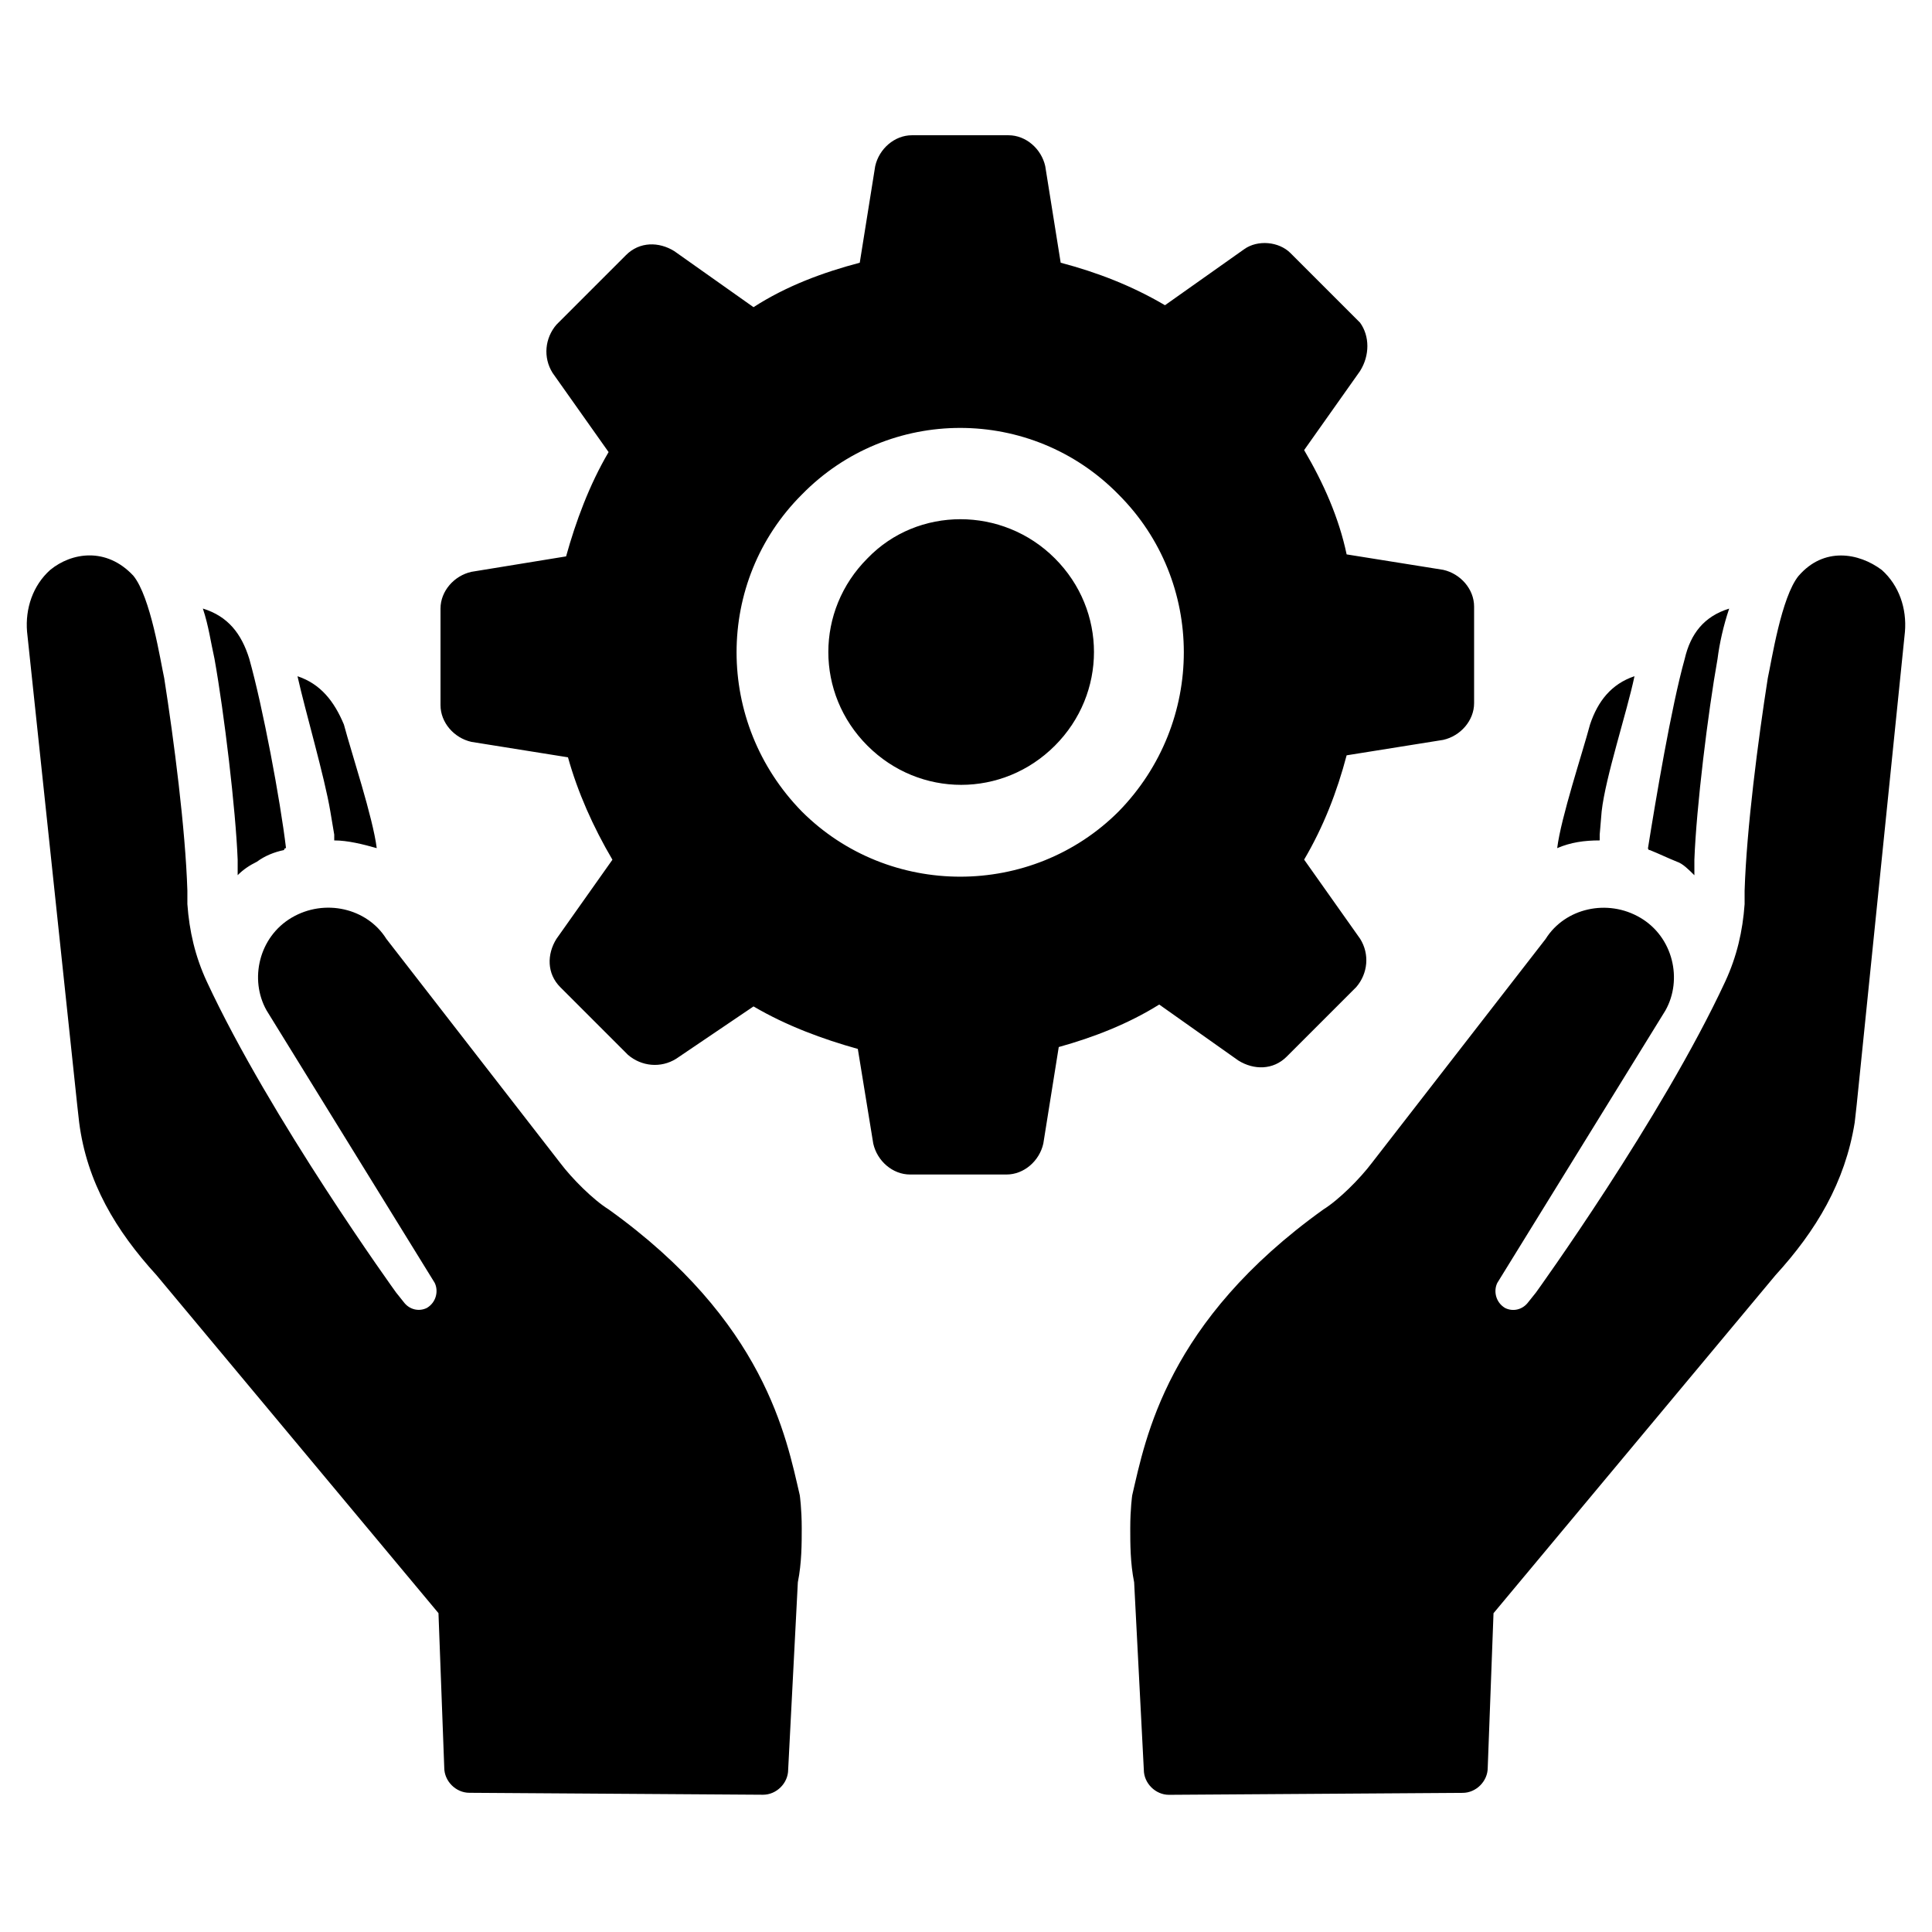 <?xml version="1.0" encoding="UTF-8"?>
<svg width="128pt" height="128pt" version="1.1" viewBox="0 0 128 128" xmlns="http://www.w3.org/2000/svg">
 <path d="m1.793 41.855c-0.129-1.535 0.383-3.07 1.535-4.098 1.406-1.152 3.711-1.535 5.504 0.383 1.152 1.406 1.793 5.633 2.047 6.785 0.641 4.098 1.406 9.984 1.535 14.078v0.895c0.129 1.793 0.512 3.457 1.281 5.121 4.223 9.09 12.543 20.609 12.543 20.609l0.512 0.641c0.383 0.512 1.023 0.641 1.535 0.383 0.641-0.383 0.77-1.152 0.512-1.664l-11.137-18.047c-1.152-2.047-0.512-4.863 1.664-6.144s4.992-0.641 6.273 1.406l11.52 14.848c0.77 1.023 2.176 2.434 3.199 3.07 10.367 7.426 11.777 15.105 12.672 18.945 0 0 0.129 0.895 0.129 2.176 0 1.023 0 2.305-0.258 3.586l-0.641 12.414c0 0.895-0.77 1.664-1.664 1.664l-19.457-0.129c-0.895 0-1.664-0.77-1.664-1.664l-0.383-10.238-18.684-22.395c-2.688-2.945-4.609-6.144-5.121-10.113l-0.129-1.152zm11.648-1.535c0.383 1.152 0.512 2.176 0.77 3.328 0.641 3.586 1.406 9.984 1.535 13.312v1.023c0.383-0.383 0.77-0.641 1.281-0.895 0.512-0.383 1.152-0.641 1.793-0.77 0 0 0-0.129 0.129-0.129-0.383-3.199-1.535-9.344-2.434-12.543-0.516-1.664-1.41-2.816-3.074-3.328zm6.269 4.481c0.512 2.305 1.793 6.656 2.176 8.961l0.258 1.535v0.383c0.895 0 1.922 0.258 2.816 0.512-0.258-2.047-1.664-6.273-2.176-8.191-0.641-1.535-1.539-2.688-3.074-3.199zm99.457-6.656c-1.152 1.406-1.793 5.633-2.047 6.785-0.641 4.098-1.406 9.984-1.535 14.078v0.895c-0.129 1.793-0.512 3.457-1.281 5.121-4.223 9.09-12.543 20.609-12.543 20.609l-0.512 0.641c-0.383 0.512-1.023 0.641-1.535 0.383-0.641-0.383-0.77-1.152-0.512-1.664l11.137-18.047c1.152-2.047 0.512-4.863-1.664-6.144s-4.992-0.641-6.273 1.406l-11.52 14.848c-0.77 1.023-2.176 2.434-3.199 3.07-10.367 7.426-11.777 15.105-12.672 18.945 0 0-0.129 0.895-0.129 2.176 0 1.023 0 2.305 0.258 3.586l0.641 12.414c0 0.895 0.77 1.664 1.664 1.664l19.457-0.129c0.895 0 1.664-0.77 1.664-1.664l0.383-10.238 18.684-22.398c2.688-2.945 4.609-6.144 5.246-10.113l0.129-1.152 3.199-31.359c0.129-1.535-0.383-3.07-1.535-4.098-1.535-1.148-3.84-1.535-5.504 0.387zm-6.91 19.84v-1.023c0.129-3.457 0.895-9.727 1.535-13.312 0.129-1.023 0.383-2.176 0.77-3.328-1.664 0.512-2.559 1.664-2.945 3.328-0.895 3.199-1.922 9.344-2.434 12.543 0 0 0 0.129 0.129 0.129 0.641 0.258 1.152 0.512 1.793 0.77 0.383 0.125 0.766 0.512 1.152 0.895zm-6.144-4.223c0.258-2.305 1.664-6.527 2.176-8.961-1.535 0.512-2.434 1.664-2.945 3.199-0.512 1.922-1.922 6.144-2.176 8.191 0.895-0.383 1.793-0.512 2.816-0.512v-0.383zm-16-29.188-3.711 5.246c1.281 2.176 2.305 4.481 2.816 6.91l6.398 1.023c1.152 0.258 2.047 1.281 2.047 2.434v6.398c0 1.152-0.895 2.176-2.047 2.434l-6.398 1.023c-0.641 2.434-1.535 4.734-2.816 6.91l3.711 5.246c0.641 1.023 0.512 2.305-0.258 3.199l-4.609 4.609c-0.895 0.895-2.176 0.895-3.199 0.258l-5.246-3.711c-2.047 1.281-4.352 2.176-6.656 2.816l-1.023 6.398c-0.258 1.152-1.281 2.047-2.434 2.047h-6.398c-1.152 0-2.176-0.895-2.434-2.047l-1.023-6.273c-2.305-0.641-4.734-1.535-6.91-2.816l-5.121 3.465c-1.023 0.641-2.305 0.512-3.199-0.258l-4.481-4.481c-0.895-0.895-0.895-2.176-0.258-3.199l3.711-5.246c-1.281-2.176-2.305-4.481-2.945-6.785l-6.398-1.023c-1.152-0.258-2.047-1.281-2.047-2.434v-6.398c0-1.152 0.895-2.176 2.047-2.434l6.273-1.023c0.641-2.305 1.535-4.734 2.816-6.91l-3.711-5.246c-0.641-1.023-0.512-2.305 0.258-3.199l4.609-4.609c0.895-0.895 2.176-0.895 3.199-0.258l5.246 3.711c2.176-1.406 4.609-2.305 7.039-2.945l1.023-6.398c0.258-1.152 1.281-2.047 2.434-2.047h6.398c1.152 0 2.176 0.895 2.434 2.047l1.023 6.398c2.434 0.641 4.734 1.535 6.91 2.816l5.246-3.711c0.895-0.641 2.305-0.512 3.07 0.258l4.609 4.609c0.645 0.895 0.645 2.172 0.004 3.195zm-16 8.195c-5.762-5.891-15.234-5.891-20.992 0-5.762 5.758-5.762 15.102 0 20.992 5.762 5.762 15.23 5.762 20.992 0 5.758-5.891 5.758-15.234 0-20.992zm-16.641 4.223c-3.457 3.457-3.457 8.961 0 12.414 3.457 3.457 8.961 3.457 12.414 0 3.457-3.457 3.457-8.961 0-12.414-3.453-3.457-9.086-3.457-12.414 0z"/>
</svg>
